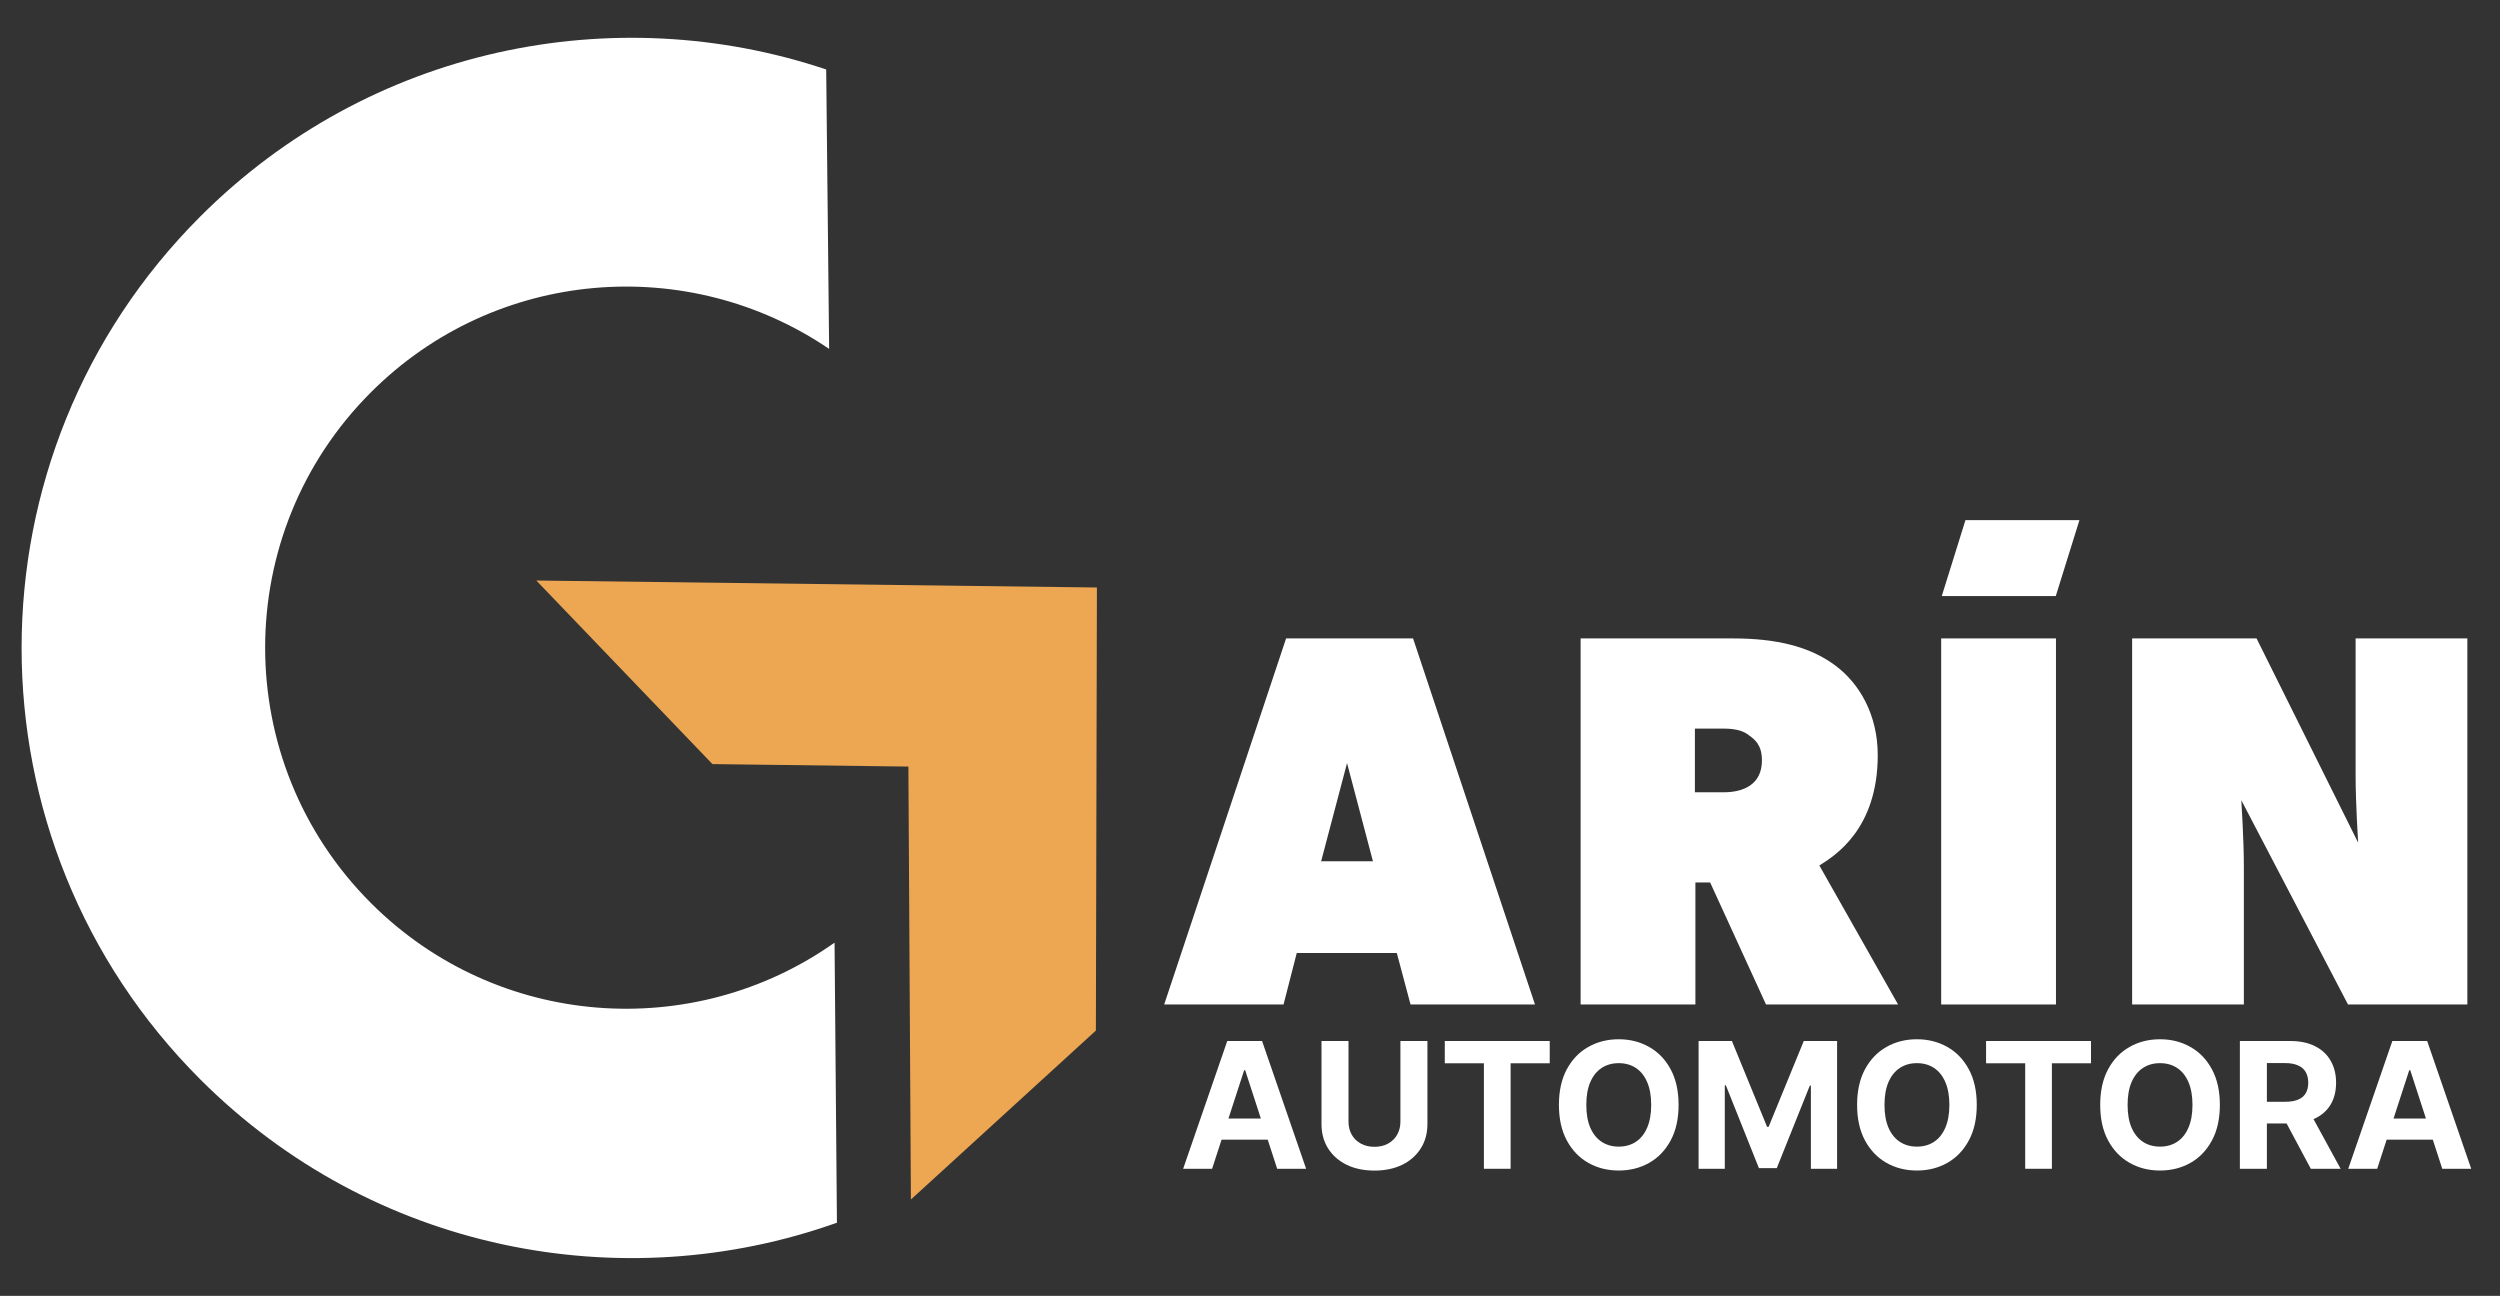 <svg width="926" height="480" viewBox="0 0 926 480" fill="none" xmlns="http://www.w3.org/2000/svg">
<rect x="0" y="0" width="926" height="480" fill="#333333" stroke="none"/>
<g clip-path="url(#clip0_2_2)">
<path d="M309.121 349.154C256.905 386.112 184.149 381.243 137.39 334.483C85.147 282.245 85.147 197.55 137.39 145.308C183.553 99.145 255.055 93.806 307.113 129.239C306.741 91.566 306.372 56.282 306.022 25.732C227.288 -0.664 136.903 17.478 74.194 80.188C-14.065 168.446 -14.065 311.546 74.194 399.814C137.96 463.575 230.343 481.265 309.997 452.894C309.734 421.396 309.441 386.139 309.121 349.154Z" fill="white"/>
<path d="M405.915 381.719L406.296 217.611L198.65 215.029L263.884 283.02L336.469 283.936L337.394 444.306L405.915 381.719Z" fill="#EDA753"/>
<path d="M498.945 282.649L489.351 319.003H508.536L498.945 282.649ZM522.461 372.056L517.381 352.994H480.317L475.426 372.056H431.213L476.368 236.473H523.399L568.554 372.056H522.461Z" fill="white"/>
<path d="M647.92 272.432C646.04 270.863 643.217 269.877 638.514 269.877H627.788V293.458H638.514C645.851 293.458 652.623 290.512 652.623 281.667C652.623 275.772 649.805 273.808 647.92 272.432ZM654.131 372.056L633.434 326.862H627.977V372.056H585.461V236.473H641.902C657.892 236.473 670.121 239.423 679.527 246.3C688.933 253.173 695.517 264.963 695.517 279.704C695.517 307.212 679.527 317.039 673.886 320.572L703.042 372.056H654.131Z" fill="white"/>
<path d="M719.012 236.47H761.529V372.058H719.012V236.47Z" fill="white"/>
<path d="M869.696 372.058L830.187 296.406C830.187 296.406 831.125 311.142 831.125 320.969V372.058H789.739V236.471H835.828L873.457 312.123C873.457 312.123 872.519 297.387 872.519 287.565V236.471H913.909V372.058H869.696Z" fill="white"/>
<path d="M770.224 192.669H728.001L719.235 220.773H761.458L770.224 192.669Z" fill="white"/>
<path d="M448.962 432.914H438.24L454.577 385.589H467.471L483.786 432.914H473.064L461.209 396.404H460.839L448.962 432.914ZM448.292 414.312H473.618V422.123H448.292V414.312Z" fill="white"/>
<path d="M518.714 385.589H528.719V416.323C528.719 419.774 527.895 422.793 526.247 425.381C524.614 427.969 522.326 429.987 519.384 431.435C516.441 432.868 513.014 433.584 509.101 433.584C505.172 433.584 501.737 432.868 498.794 431.435C495.852 429.987 493.564 427.969 491.931 425.381C490.298 422.793 489.482 419.774 489.482 416.323V385.589H499.488V415.468C499.488 417.27 499.881 418.872 500.666 420.274C501.467 421.676 502.592 422.778 504.04 423.579C505.488 424.38 507.175 424.78 509.101 424.78C511.042 424.78 512.729 424.38 514.161 423.579C515.609 422.778 516.726 421.676 517.512 420.274C518.313 418.872 518.714 417.27 518.714 415.468V385.589Z" fill="white"/>
<path d="M535.149 393.839V385.589H574.017V393.839H559.528V432.914H549.638V393.839H535.149Z" fill="white"/>
<path d="M621.747 409.252C621.747 414.413 620.768 418.803 618.812 422.423C616.871 426.044 614.221 428.809 610.863 430.719C607.52 432.614 603.761 433.561 599.586 433.561C595.38 433.561 591.606 432.606 588.263 430.696C584.92 428.786 582.278 426.02 580.337 422.4C578.396 418.78 577.425 414.397 577.425 409.252C577.425 404.091 578.396 399.7 580.337 396.08C582.278 392.46 584.92 389.702 588.263 387.807C591.606 385.897 595.38 384.942 599.586 384.942C603.761 384.942 607.52 385.897 610.863 387.807C614.221 389.702 616.871 392.46 618.812 396.08C620.768 399.7 621.747 404.091 621.747 409.252ZM611.602 409.252C611.602 405.909 611.102 403.09 610.1 400.794C609.114 398.499 607.72 396.758 605.918 395.572C604.115 394.386 602.005 393.792 599.586 393.792C597.167 393.792 595.057 394.386 593.254 395.572C591.452 396.758 590.05 398.499 589.049 400.794C588.063 403.09 587.57 405.909 587.57 409.252C587.57 412.595 588.063 415.414 589.049 417.709C590.05 420.005 591.452 421.745 593.254 422.932C595.057 424.118 597.167 424.711 599.586 424.711C602.005 424.711 604.115 424.118 605.918 422.932C607.72 421.745 609.114 420.005 610.1 417.709C611.102 415.414 611.602 412.595 611.602 409.252Z" fill="white"/>
<path d="M629.159 385.589H641.498L654.531 417.386H655.086L668.119 385.589H680.459V432.914H670.753V402.111H670.36L658.113 432.683H651.504L639.257 401.996H638.864V432.914H629.159V385.589Z" fill="white"/>
<path d="M732.192 409.252C732.192 414.413 731.213 418.803 729.257 422.423C727.316 426.044 724.666 428.809 721.308 430.719C717.965 432.614 714.206 433.561 710.031 433.561C705.825 433.561 702.051 432.606 698.708 430.696C695.365 428.786 692.723 426.02 690.782 422.4C688.841 418.78 687.87 414.397 687.87 409.252C687.87 404.091 688.841 399.7 690.782 396.08C692.723 392.46 695.365 389.702 698.708 387.807C702.051 385.897 705.825 384.942 710.031 384.942C714.206 384.942 717.965 385.897 721.308 387.807C724.666 389.702 727.316 392.46 729.257 396.08C731.213 399.7 732.192 404.091 732.192 409.252ZM722.047 409.252C722.047 405.909 721.547 403.09 720.545 400.794C719.559 398.499 718.165 396.758 716.363 395.572C714.56 394.386 712.45 393.792 710.031 393.792C707.612 393.792 705.502 394.386 703.699 395.572C701.897 396.758 700.495 398.499 699.494 400.794C698.508 403.09 698.015 405.909 698.015 409.252C698.015 412.595 698.508 415.414 699.494 417.709C700.495 420.005 701.897 421.745 703.699 422.932C705.502 424.118 707.612 424.711 710.031 424.711C712.45 424.711 714.56 424.118 716.363 422.932C718.165 421.745 719.559 420.005 720.545 417.709C721.547 415.414 722.047 412.595 722.047 409.252Z" fill="white"/>
<path d="M735.641 393.839V385.589H774.508V393.839H760.02V432.914H750.129V393.839H735.641Z" fill="white"/>
<path d="M822.238 409.252C822.238 414.413 821.26 418.803 819.303 422.423C817.362 426.044 814.713 428.809 811.354 430.719C808.011 432.614 804.252 433.561 800.077 433.561C795.872 433.561 792.097 432.606 788.754 430.696C785.411 428.786 782.769 426.02 780.828 422.4C778.887 418.78 777.917 414.397 777.917 409.252C777.917 404.091 778.887 399.7 780.828 396.08C782.769 392.46 785.411 389.702 788.754 387.807C792.097 385.897 795.872 384.942 800.077 384.942C804.252 384.942 808.011 385.897 811.354 387.807C814.713 389.702 817.362 392.46 819.303 396.08C821.26 399.7 822.238 404.091 822.238 409.252ZM812.094 409.252C812.094 405.909 811.593 403.09 810.592 400.794C809.606 398.499 808.211 396.758 806.409 395.572C804.607 394.386 802.496 393.792 800.077 393.792C797.659 393.792 795.548 394.386 793.746 395.572C791.943 396.758 790.541 398.499 789.54 400.794C788.554 403.09 788.061 405.909 788.061 409.252C788.061 412.595 788.554 415.414 789.54 417.709C790.541 420.005 791.943 421.745 793.746 422.932C795.548 424.118 797.659 424.711 800.077 424.711C802.496 424.711 804.607 424.118 806.409 422.932C808.211 421.745 809.606 420.005 810.592 417.709C811.593 415.414 812.094 412.595 812.094 409.252Z" fill="white"/>
<path d="M829.65 432.914V385.589H848.321C851.895 385.589 854.946 386.228 857.472 387.507C860.014 388.77 861.947 390.565 863.272 392.891C864.612 395.202 865.283 397.921 865.283 401.048C865.283 404.191 864.605 406.895 863.249 409.159C861.893 411.408 859.929 413.134 857.357 414.335C854.799 415.537 851.703 416.138 848.067 416.138H835.566V408.096H846.45C848.36 408.096 849.947 407.834 851.21 407.311C852.473 406.787 853.413 406.001 854.029 404.954C854.661 403.906 854.976 402.604 854.976 401.048C854.976 399.477 854.661 398.152 854.029 397.074C853.413 395.995 852.465 395.179 851.187 394.624C849.923 394.054 848.329 393.769 846.403 393.769H839.656V432.914H829.65ZM855.207 411.378L866.969 432.914H855.924L844.416 411.378H855.207Z" fill="white"/>
<path d="M880.511 432.914H869.789L886.126 385.589H899.02L915.335 432.914H904.612L892.758 396.404H892.388L880.511 432.914ZM879.841 414.312H905.167V422.123H879.841V414.312Z" fill="white"/>
</g>
<defs>
<clipPath id="clip0_2_2">
<rect width="907.335" height="452" fill="white" transform="translate(8 14)"/>
</clipPath>
</defs>
</svg>
